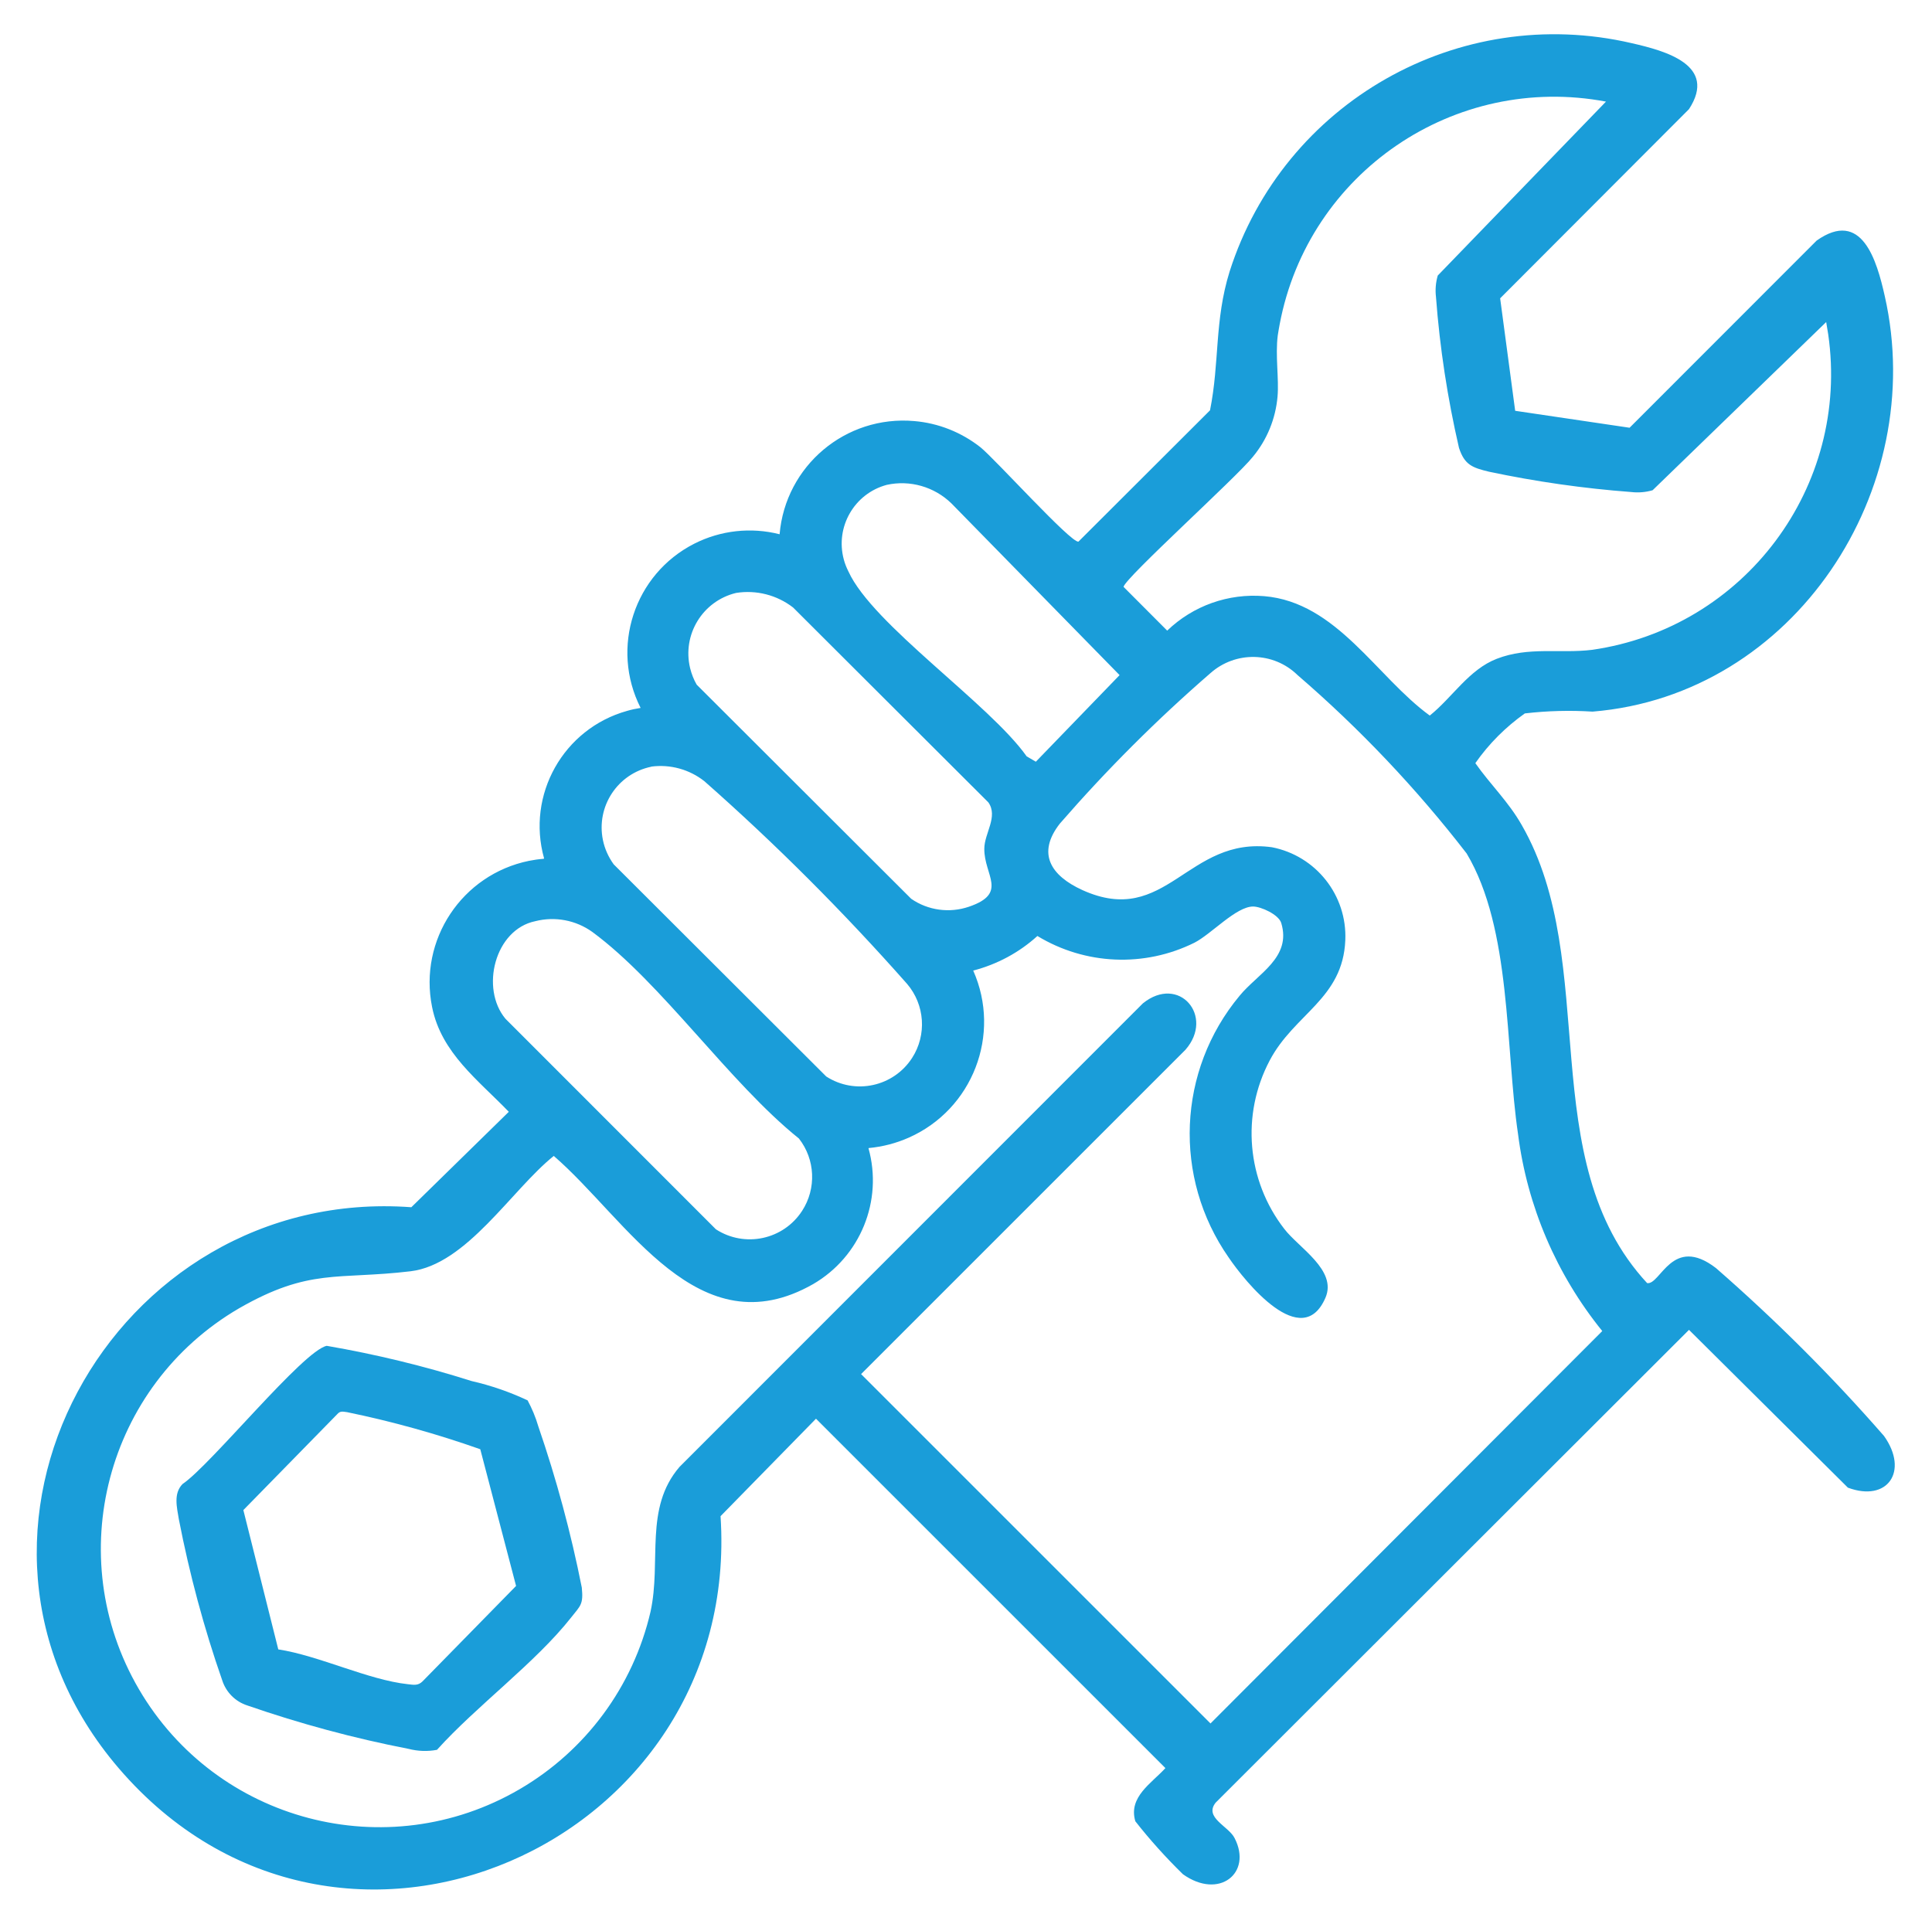 <svg xmlns="http://www.w3.org/2000/svg" id="Livello_1" viewBox="0 0 161.95 161.3"><defs><style>      .st0 {        fill: #1a9dd9;      }    </style></defs><g id="Raggruppa_73"><path id="Tracciato_89" class="st0" d="M45.61,71.97c-1.5-5.34,1.62-10.88,6.95-12.37.37-.11.75-.19,1.14-.25-2.56-5.05-.54-11.21,4.5-13.77,2.21-1.12,4.75-1.4,7.15-.79.49-5.74,5.54-9.99,11.28-9.49,2.03.17,3.96.94,5.56,2.2,1.23.99,7.57,8.02,8.21,7.91l11.03-11.01c.81-4.04.36-7.5,1.64-11.63C107.6,8.58,122.27.24,136.78,3.62c2.81.64,7.21,1.83,4.8,5.53l-15.83,15.86,1.26,9.43,9.59,1.42,15.68-15.69c3.79-2.68,5.04,1.66,5.71,4.65,3.68,16.22-7.56,33.45-24.49,34.84-1.89-.12-3.79-.07-5.68.15-1.61,1.14-3.02,2.55-4.15,4.17,1.28,1.82,2.77,3.22,3.89,5.19,6.68,11.62.92,28.05,10.51,38.4,1.12.19,2.09-4.09,5.77-1.26,5.01,4.37,9.72,9.07,14.09,14.08,2.1,2.96.29,5.57-3.03,4.33l-13.32-13.23-39.68,39.64c-.99,1.25,1.08,1.96,1.59,2.97,1.51,2.93-1.3,5.19-4.33,3.03-1.42-1.39-2.76-2.87-3.99-4.44-.61-2.04,1.37-3.19,2.52-4.46l-29.29-29.29-8,8.17c1.81,27.55-32.07,42.56-50.45,21.13-16.79-19.59-.57-48.88,24.53-47.03l8.17-8c-2.55-2.65-5.66-4.93-6.43-8.78-1.14-5.63,2.5-11.11,8.12-12.26.4-.08.81-.14,1.22-.17M134.63,8.52c-12.71-2.4-24.96,5.95-27.36,18.66-.06.31-.11.62-.16.93-.22,1.68.11,3.66-.02,5.13-.16,1.86-.88,3.63-2.08,5.07-1.35,1.7-10.69,10.13-10.83,10.89l3.66,3.67c2.17-2.09,5.13-3.14,8.13-2.89,6.09.51,9.42,6.77,13.88,10.01,1.89-1.51,3.28-3.86,5.62-4.76,2.69-1.04,5.25-.42,7.99-.75,12.77-1.84,21.63-13.68,19.79-26.45-.05-.34-.11-.69-.17-1.03l-14.55,14.1c-.58.17-1.19.22-1.79.15-4-.3-7.98-.87-11.91-1.7-1.41-.34-2.06-.57-2.53-2-.96-4.16-1.61-8.39-1.93-12.66-.07-.6-.02-1.21.15-1.79l14.08-14.56ZM74.33,40.65c-2.72.73-4.33,3.53-3.6,6.25.09.35.23.69.39,1.01,2.03,4.46,11.81,11.08,14.94,15.5l.77.45,7.02-7.26-14.1-14.4c-1.43-1.39-3.47-1.98-5.42-1.55M61.7,49.71c-2.81.68-4.53,3.5-3.85,6.31.12.48.3.95.55,1.38l17.98,17.95c1.41.98,3.21,1.22,4.83.67,3.33-1.13,1.28-2.63,1.3-4.86,0-1.3,1.18-2.69.34-3.89l-16.37-16.34c-1.36-1.05-3.09-1.49-4.78-1.22M72.8,96.26c1.23,4.41-.68,9.09-4.63,11.39-9.64,5.5-15.54-5.37-21.75-10.74-3.53,2.83-7.3,9.11-12.01,9.67-6.13.73-8.46-.29-14.38,3.11-11.13,6.5-14.89,20.79-8.39,31.92,6.5,11.13,20.79,14.89,31.92,8.39,5.55-3.24,9.52-8.62,10.97-14.88.93-4.25-.55-8.67,2.43-12.14l38.84-38.86c3.03-2.45,6.03,1.08,3.57,3.89l-27.19,27.19,29.29,29.29,32.84-32.9c-3.84-4.74-6.29-10.46-7.06-16.51-1.08-7.3-.54-17.22-4.31-23.53-4.21-5.45-8.96-10.46-14.18-14.96-2.01-1.96-5.19-2.02-7.29-.16-4.5,3.9-8.72,8.12-12.63,12.62-1.95,2.5-.76,4.36,1.89,5.57,7.06,3.2,8.79-4.57,15.89-3.59,3.69.72,6.31,4.03,6.15,7.79-.2,4.92-4.28,6.17-6.34,10.09-2.4,4.54-1.92,10.06,1.22,14.11,1.2,1.58,4.45,3.46,3.46,5.77-1.97,4.58-6.73-1.32-8.12-3.37-4.67-6.69-4.3-15.67.92-21.94,1.52-1.86,4.37-3.19,3.49-6.1-.22-.71-1.7-1.38-2.36-1.38-1.42,0-3.49,2.3-4.91,3.03-4.2,2.09-9.17,1.87-13.17-.56-1.53,1.39-3.38,2.38-5.38,2.9,2.38,5.36-.05,11.64-5.41,14.01-1.06.47-2.19.76-3.35.87M54.59,64.28c-2.82.58-4.63,3.33-4.05,6.15.15.73.46,1.42.9,2.03l17.82,17.79c2.42,1.56,5.64.86,7.2-1.56,1.24-1.93,1.07-4.45-.42-6.2-5.31-6.01-10.98-11.69-17-17-1.26-.99-2.86-1.43-4.45-1.22M44.87,77.23c-3.4.7-4.62,5.64-2.5,8.18l17.64,17.65c2.42,1.57,5.66.88,7.23-1.55,1.21-1.87,1.1-4.31-.27-6.06-5.84-4.69-11.49-13.03-17.32-17.32-1.38-.99-3.13-1.32-4.78-.9"></path><path id="Tracciato_90" class="st0" d="M44.22,117.39c.37.69.68,1.42.9,2.18,1.52,4.42,2.74,8.94,3.65,13.53.14,1.41-.1,1.5-.89,2.5-2.99,3.8-7.94,7.42-11.25,11.1-.79.15-1.6.12-2.38-.08-4.59-.89-9.1-2.11-13.52-3.64-1-.32-1.78-1.11-2.1-2.1-1.54-4.41-2.75-8.93-3.64-13.52-.16-.98-.47-2.16.32-2.95,2.36-1.59,10.11-11.19,12.08-11.58,4.11.71,8.16,1.69,12.13,2.95,1.62.37,3.19.91,4.7,1.62M23.33,138.28c3.43.53,7.53,2.56,10.87,2.92.47.05.84.14,1.22-.24l7.84-8-3-11.46c-3.65-1.29-7.38-2.33-11.17-3.11-.32-.03-.55-.14-.82.17l-7.87,8.04,2.93,11.69Z"></path></g></svg>